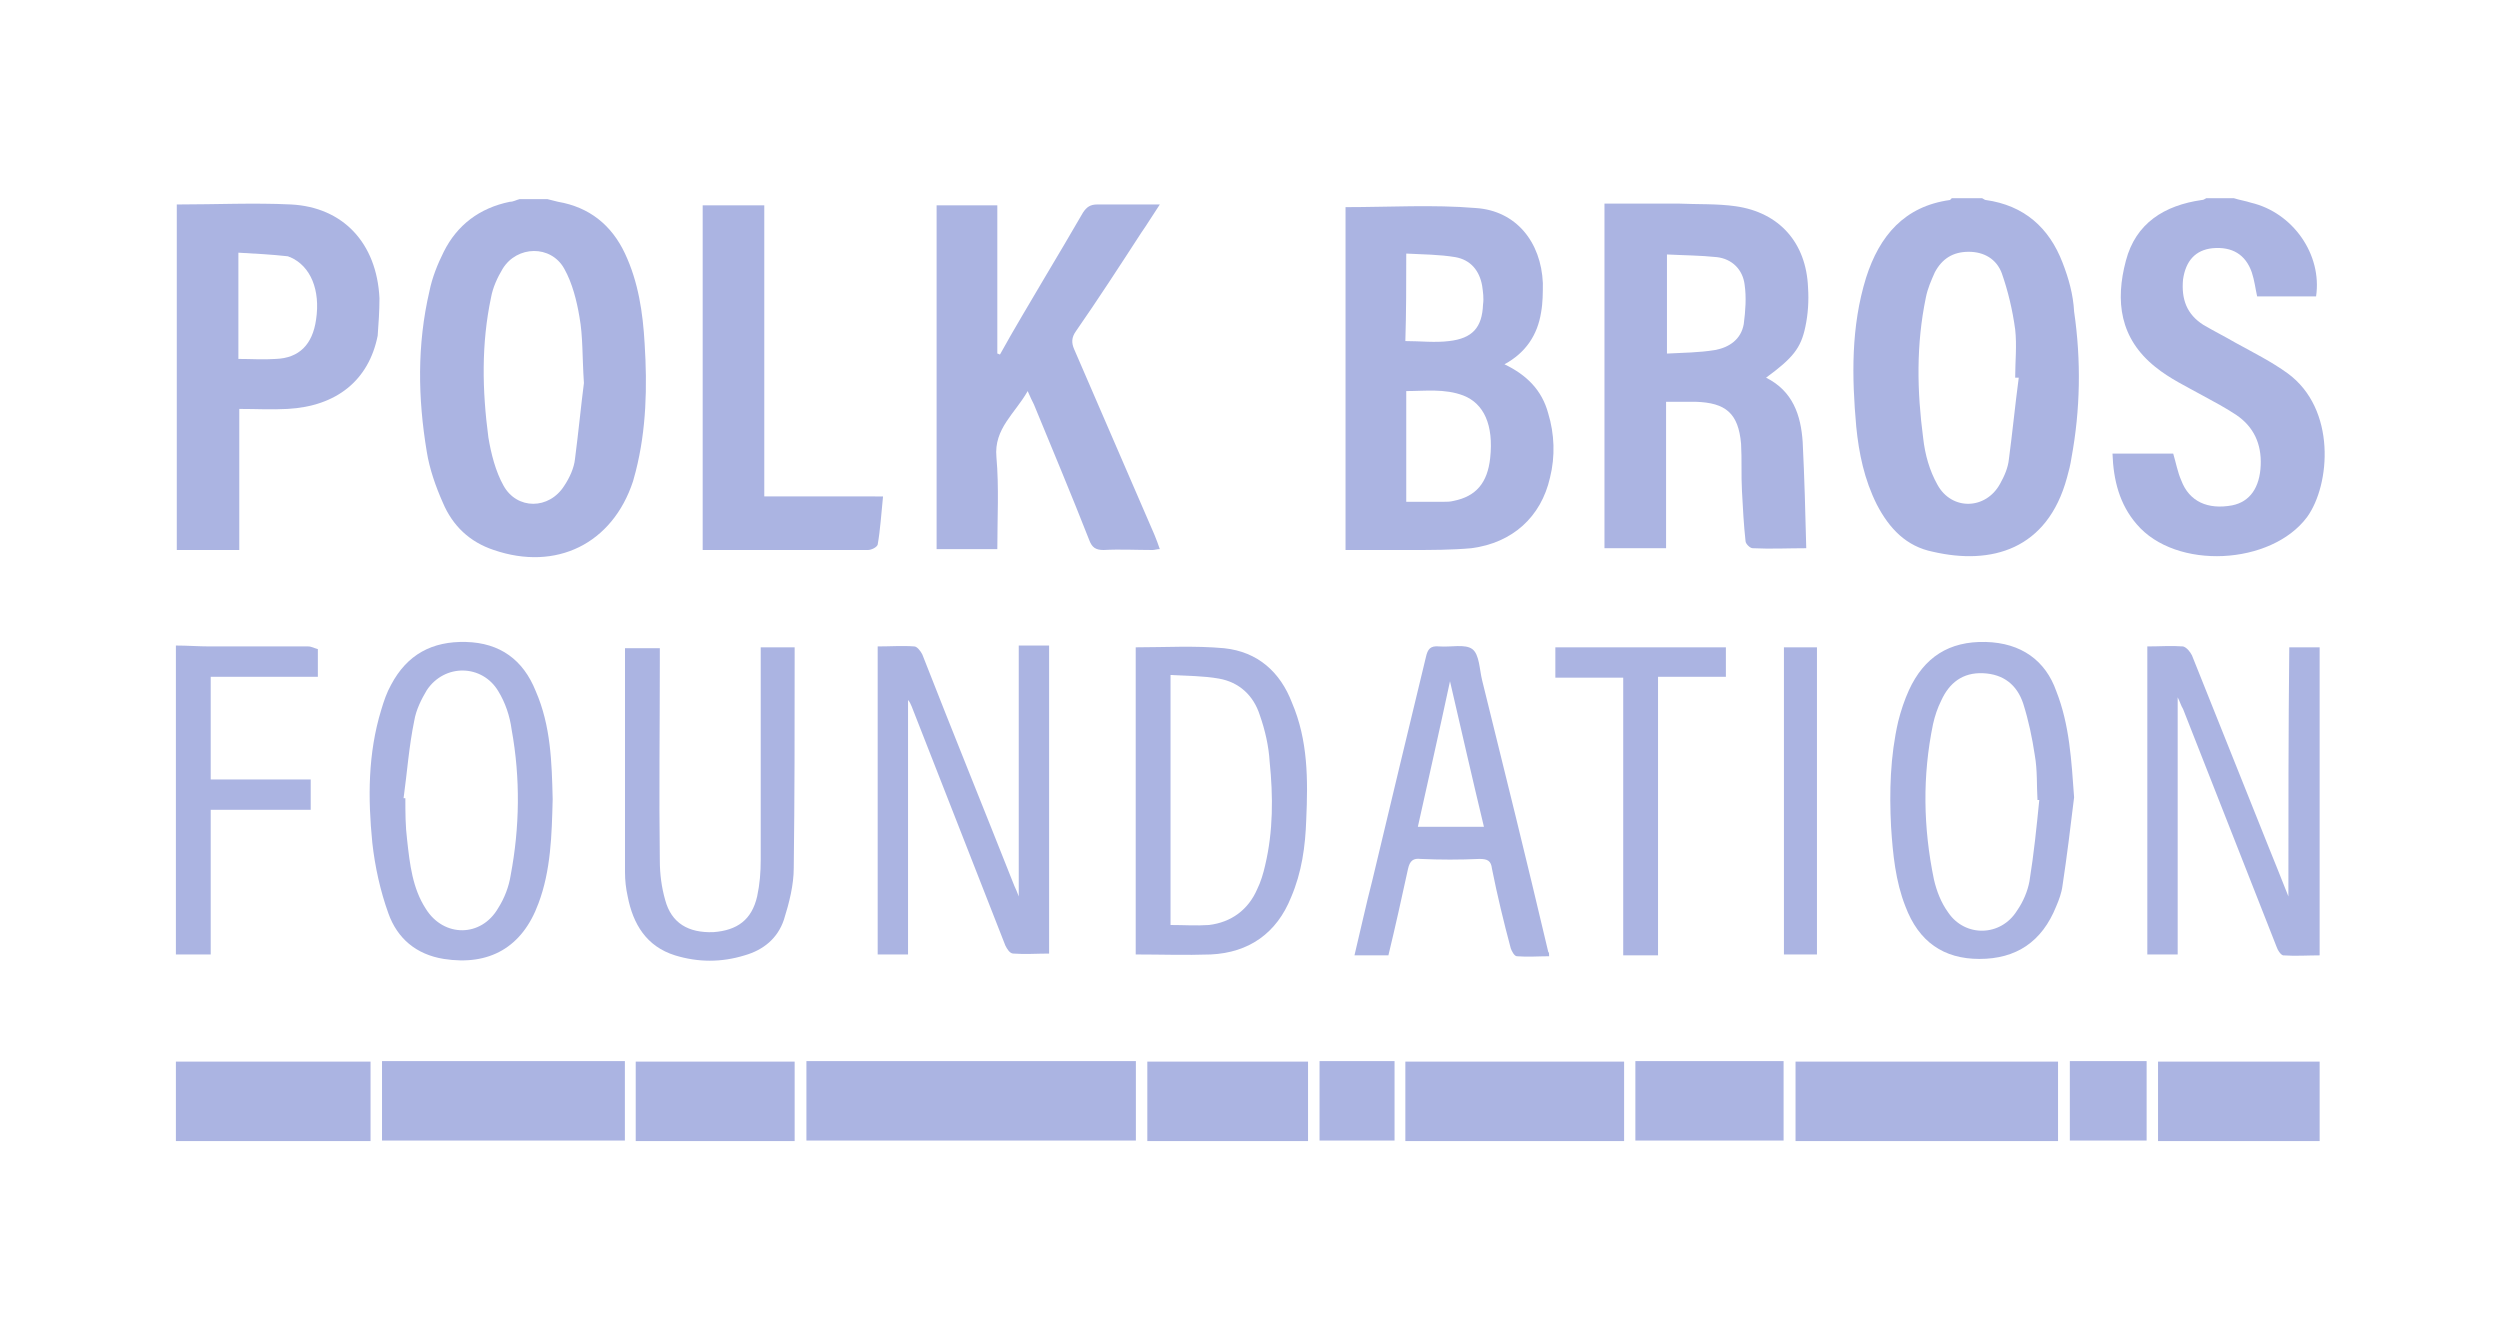 <?xml version="1.0" encoding="utf-8"?>
<!-- Generator: Adobe Illustrator 26.5.0, SVG Export Plug-In . SVG Version: 6.00 Build 0)  -->
<svg version="1.1" id="Layer_1" xmlns="http://www.w3.org/2000/svg" xmlns:xlink="http://www.w3.org/1999/xlink" x="0px" y="0px"
	 viewBox="0 0 280 150" style="enable-background:new 0 0 280 150;" xml:space="preserve">
<style type="text/css">
	.st0{fill:#ABB4E2;}
</style>
<g>
	<g>
		<path class="st0" d="M71.2,52.8c1.2-4.7,1.3-9.5,1-14.3C72,35,71.5,31.6,70,28.4c-1.5-3.2-4-5.2-7.5-5.8c-0.4-0.1-0.8-0.2-1.2-0.3
			c-1,0-2.1,0-3.1,0c-0.4,0.1-0.7,0.3-1.1,0.3c-3.4,0.7-5.9,2.6-7.4,5.6c-0.7,1.4-1.3,2.9-1.6,4.4c-1.4,6-1.3,12-0.3,18
			c0.3,1.9,1,3.9,1.8,5.7c1.1,2.6,3,4.4,5.7,5.3c7,2.4,13.3-0.7,15.6-7.7C71,53.5,71.1,53.2,71.2,52.8z M64.4,51.4
			c-0.1,1-0.6,2.1-1.2,3c-1.7,2.7-5.3,2.7-6.8,0c-0.9-1.6-1.4-3.6-1.7-5.4C54,43.7,53.9,38.5,55,33.3c0.2-1.1,0.7-2.2,1.3-3.2
			c1.6-2.6,5.4-2.7,6.9,0c0.9,1.6,1.4,3.6,1.7,5.4c0.4,2.2,0.3,4.4,0.5,7.4C65.1,45.2,64.8,48.3,64.4,51.4z"/>
		<path class="st0" d="M231,29.4c-1.5-3.9-4.3-6.4-8.6-7c-0.1,0-0.2-0.1-0.4-0.2c-1.1,0-2.2,0-3.4,0c-0.1,0.1-0.2,0.2-0.2,0.2
			c-5.1,0.7-7.9,4-9.4,8.7c-1.7,5.5-1.6,11.1-1.1,16.7c0.3,3,0.9,5.9,2.3,8.7c1.4,2.7,3.3,4.7,6.3,5.3c6.5,1.5,12.8-0.2,15-8.3
			c0.2-0.7,0.4-1.5,0.5-2.2c1-5.4,1.1-10.9,0.3-16.4C232.2,33,231.7,31.2,231,29.4z M225,51.4c-0.1,1-0.5,1.9-1,2.8
			c-1.6,2.9-5.4,3-7,0.1c-0.9-1.6-1.4-3.4-1.6-5.2c-0.7-5.3-0.8-10.5,0.3-15.8c0.2-1,0.6-1.9,1-2.8c0.8-1.5,2-2.3,3.8-2.3
			c1.7,0,3.1,0.8,3.7,2.4c0.7,2,1.2,4.1,1.5,6.3c0.2,1.8,0,3.6,0,5.4c0.1,0,0.3,0,0.4,0C225.7,45.3,225.4,48.4,225,51.4z"/>
		<path class="st0" d="M258.4,57.9c2.6-3.6,3.3-12.1-2.2-16.1c-1.8-1.3-3.8-2.3-5.8-3.4c-1.2-0.7-2.4-1.3-3.6-2
			c-1.9-1.2-2.5-2.9-2.3-5.1c0.3-2.1,1.4-3.3,3.3-3.5c2.2-0.2,3.7,0.7,4.4,2.7c0.3,0.9,0.4,1.8,0.6,2.7c2,0,4,0,5.9,0
			c0.2,0,0.5,0,0.7,0c0.7-4.7-2.6-9.4-7.3-10.5c-0.6-0.2-1.3-0.3-1.9-0.5c-1,0-2.1,0-3.1,0c-0.2,0.1-0.3,0.2-0.5,0.2
			c-4.2,0.6-7.4,2.6-8.5,6.8c-1.2,4.5-0.7,8.7,3.3,11.9c1.6,1.3,3.5,2.2,5.3,3.2c1.3,0.7,2.6,1.4,3.8,2.2c1.9,1.3,2.8,3.2,2.7,5.6
			c-0.1,2.5-1.2,4.1-3.2,4.5c-2.7,0.5-4.8-0.4-5.7-2.8c-0.4-0.9-0.6-2-0.9-3c-2.2,0-4.4,0-6.8,0c0.1,3,0.8,5.7,2.7,7.9
			C243.7,63.9,254.4,63.3,258.4,57.9z"/>
		<path class="st0" d="M42.5,33.4c-0.3-6.2-4.1-10.2-9.9-10.5c-4.2-0.2-8.4,0-12.6,0c-0.1,0-0.2,0-0.2,0c0,12.7,0,25.5,0,38.2
			c0,0.2,0,0.3,0,0.5c2.3,0,4.6,0,7,0c0-5.4,0-10.6,0-15.8c1.9,0,3.6,0.1,5.4,0c5.5-0.3,9.1-3.2,10.1-8.2
			C42.4,36.3,42.5,34.8,42.5,33.4z M35.4,35.8c-0.4,2.8-1.9,4.3-4.5,4.4c-1.4,0.1-2.7,0-4.2,0c0-3.9,0-7.8,0-11.9
			c1.8,0.1,3.7,0.2,5.5,0.4c0.1,0,0.2,0.1,0.3,0.1C34.8,29.8,35.9,32.5,35.4,35.8z"/>
		<path class="st0" d="M168.5,40.8c2.4-1.3,3.7-3.3,4.1-5.8c0.2-1.1,0.2-2.2,0.2-3.3c-0.2-4.6-3-8.1-7.5-8.4
			c-4.8-0.4-9.7-0.1-14.6-0.1c0,12.7,0,25.5,0,38.4c2.5,0,5,0,7.4,0c2.2,0,4.5,0,6.7-0.2c4.6-0.6,7.8-3.5,8.8-7.9
			c0.6-2.4,0.5-4.9-0.2-7.2C172.7,43.7,171,42,168.5,40.8z M157.5,28.4c1.9,0.1,3.7,0.1,5.5,0.4c1.7,0.3,2.7,1.5,3,3.2
			c0.1,0.7,0.2,1.4,0.1,2.1c-0.1,2.6-1.2,3.8-3.8,4.1c-1.6,0.2-3.2,0-4.9,0C157.5,35,157.5,31.8,157.5,28.4z M166.9,51.3
			c-0.3,2.8-1.6,4.3-4.1,4.8c-0.4,0.1-0.7,0.1-1.1,0.1c-1.4,0-2.8,0-4.2,0c0-4.1,0-8.2,0-12.4c2.1,0,4.3-0.3,6.4,0.5
			C166.2,45.2,167.3,47.6,166.9,51.3z"/>
		<path class="st0" d="M201.9,49.5c-0.2-3-1.1-5.7-4.1-7.2c3-2.2,3.9-3.3,4.4-5.7c0.3-1.4,0.4-2.9,0.3-4.4c-0.2-5-3.2-8.4-8.1-9.1
			c-2.1-0.3-4.3-0.2-6.5-0.3c-2.7,0-5.4,0-8.2,0c0,12.9,0,25.7,0,38.6c2.3,0,4.5,0,6.9,0c0-5.5,0-10.9,0-16.4c1.2,0,2.2,0,3.3,0
			c3.4,0.1,4.8,1.3,5.1,4.7c0.1,1.8,0,3.5,0.1,5.3c0.1,1.9,0.2,3.8,0.4,5.6c0,0.3,0.5,0.8,0.8,0.8c2,0.1,4,0,6,0
			C202.2,57.4,202.1,53.5,201.9,49.5z M195.3,36.3c-0.3,1.7-1.6,2.6-3.2,2.9c-1.8,0.3-3.6,0.3-5.4,0.4c0-3.8,0-7.4,0-11.1
			c1.9,0.1,3.7,0.1,5.6,0.3c1.7,0.2,2.9,1.4,3.1,3.1C195.6,33.3,195.5,34.8,195.3,36.3z"/>
		<path class="st0" d="M129.9,61.5c-0.2-0.6-0.4-1.1-0.6-1.6c-3-6.9-6-13.9-9-20.8c-0.3-0.7-0.3-1.3,0.2-2c2.5-3.6,4.9-7.3,7.3-11
			c0.7-1,1.3-2,2.1-3.2c-2.5,0-4.8,0-7,0c-0.8,0-1.2,0.3-1.6,0.9c-1.4,2.4-2.8,4.8-4.3,7.3c-1.7,2.9-3.4,5.7-5,8.6
			c-0.1,0-0.2-0.1-0.3-0.1c0-5.5,0-11.1,0-16.6c-2.3,0-4.5,0-6.8,0c0,12.9,0,25.7,0,38.5c2.3,0,4.5,0,6.8,0c0-3.5,0.2-6.9-0.1-10.3
			c-0.3-3.2,2.1-4.9,3.5-7.4c0.3,0.7,0.5,1.1,0.7,1.5c2.1,5.1,4.2,10.1,6.2,15.2c0.3,0.8,0.7,1.1,1.6,1.1c1.8-0.1,3.7,0,5.5,0
			C129.3,61.6,129.6,61.5,129.9,61.5z"/>
		<path class="st0" d="M114.1,100.4c-0.2-0.5-0.3-0.8-0.5-1.2c-3.4-8.6-6.9-17.2-10.3-25.9c-0.2-0.4-0.6-0.9-0.9-0.9
			c-1.3-0.1-2.7,0-4.1,0c0,11.6,0,23,0,34.5c1.2,0,2.3,0,3.4,0c0-9.5,0-19,0-28.5c0.2,0.2,0.3,0.5,0.4,0.7c3.5,8.9,7,17.9,10.5,26.8
			c0.2,0.4,0.5,0.9,0.9,0.9c1.3,0.1,2.6,0,4,0c0-11.6,0-23,0-34.5c-1.2,0-2.3,0-3.4,0C114.1,81.8,114.1,91,114.1,100.4z"/>
		<path class="st0" d="M256.3,100.4c-0.8-2-1.5-3.8-2.2-5.5c-2.9-7.2-5.7-14.3-8.6-21.5c-0.2-0.4-0.6-0.9-1-1c-1.3-0.1-2.6,0-4,0
			c0,11.6,0,23.1,0,34.5c1.2,0,2.3,0,3.4,0c0-9.6,0-19.1,0-28.8c0.3,0.6,0.4,1,0.6,1.3c3.5,8.9,7,17.8,10.5,26.7
			c0.1,0.3,0.4,0.8,0.7,0.9c1.4,0.1,2.8,0,4.1,0c0-11.6,0-23,0-34.5c-1.2,0-2.3,0-3.4,0C256.3,81.8,256.3,91,256.3,100.4z"/>
		<path class="st0" d="M85.6,55.6c0-11,0-21.8,0-32.6c-2.4,0-4.6,0-6.9,0c0,12.9,0,25.7,0,38.6c2,0,3.8,0,5.7,0c4.3,0,8.5,0,12.8,0
			c0.4,0,1-0.3,1.1-0.6c0.3-1.7,0.4-3.5,0.6-5.4C94.4,55.6,90.1,55.6,85.6,55.6z"/>
		<path class="st0" d="M137.1,72.6c-3.3-0.3-6.6-0.1-9.9-0.1c0,11.4,0,22.9,0,34.4c2.8,0,5.6,0.1,8.4,0c4.3-0.2,7.4-2.4,9-6.4
			c1.2-2.8,1.6-5.7,1.7-8.7c0.2-4.5,0.2-8.9-1.6-13.1C143.4,75.3,140.9,73,137.1,72.6z M141.7,96.9c-0.2,0.9-0.5,1.9-0.9,2.7
			c-1,2.3-2.9,3.7-5.4,4c-1.4,0.1-2.8,0-4.3,0c0-9.3,0-18.6,0-28c1.9,0.1,3.7,0.1,5.4,0.4c2.3,0.4,3.9,1.9,4.6,4.1
			c0.6,1.7,1,3.5,1.1,5.2C142.6,89.2,142.6,93.1,141.7,96.9z"/>
		<path class="st0" d="M222.4,71.9c-4.1-0.1-6.9,1.7-8.6,5.4c-0.5,1.1-0.9,2.3-1.2,3.5c-0.9,3.9-1,7.9-0.8,11.8
			c0.2,3.1,0.5,6.1,1.6,8.9c1.5,4,4.3,5.9,8.3,5.9c4.1,0,7-1.9,8.6-5.9c0.3-0.7,0.6-1.5,0.7-2.3c0.5-3.3,0.9-6.6,1.3-9.9
			c-0.3-4.1-0.5-8.1-2-11.9C229.1,74,226.4,72,222.4,71.9z M227.3,98.7c-0.2,1.1-0.7,2.3-1.4,3.3c-1.8,2.9-5.8,3-7.7,0.2
			c-0.8-1.1-1.3-2.4-1.6-3.7c-1.2-5.8-1.3-11.6-0.1-17.4c0.2-0.9,0.5-1.8,0.9-2.6c0.9-2,2.4-3.2,4.7-3.1c2.3,0.1,3.8,1.3,4.5,3.4
			c0.6,1.9,1,3.8,1.3,5.8c0.3,1.7,0.2,3.4,0.3,5c0.1,0,0.1,0,0.2,0C228.1,92.6,227.8,95.6,227.3,98.7z"/>
		<path class="st0" d="M52.2,71.9c-3.8-0.1-6.6,1.4-8.4,4.8c-0.5,0.9-0.8,1.8-1.1,2.8c-1.5,4.9-1.5,9.9-1,14.9
			c0.3,2.7,0.9,5.4,1.8,7.9c1,2.8,3.1,4.6,6.2,5.1c5.1,0.8,8.8-1.3,10.6-6.2c1.4-3.7,1.5-7.7,1.6-11.7c-0.1-4.1-0.2-8.2-1.9-12.1
			C58.6,73.9,56,72,52.2,71.9z M57.2,98c-0.2,1.3-0.7,2.6-1.4,3.7c-1.9,3.3-6.1,3.3-8.1,0.1c-1.5-2.3-1.8-5-2.1-7.7
			c-0.2-1.6-0.2-3.1-0.2-4.7c-0.1,0-0.1,0-0.2,0c0.4-2.9,0.6-5.8,1.2-8.7c0.2-1.2,0.8-2.4,1.4-3.4c2-3,6.2-2.9,8,0.1
			c0.8,1.3,1.3,2.8,1.5,4.3C58.3,87.2,58.2,92.7,57.2,98z"/>
		<path class="st0" d="M89,72.5c-1.3,0-2.5,0-3.8,0c0,0.5,0,0.9,0,1.4c0,7.5,0,14.9,0,22.4c0,1.4-0.1,2.7-0.4,4.1
			c-0.6,2.6-2.2,3.8-4.9,4c-2.8,0.1-4.7-1-5.4-3.6c-0.4-1.4-0.6-2.9-0.6-4.4c-0.1-7.5,0-14.9,0-22.4c0-0.5,0-0.9,0-1.4
			c-1.4,0-2.6,0-3.9,0c0,0.3,0,0.5,0,0.7c0,8.1,0,16.3,0,24.4c0,0.9,0.1,1.8,0.3,2.7c0.6,3.1,2.1,5.6,5.3,6.6c2.6,0.8,5.2,0.8,7.8,0
			c2.1-0.6,3.7-1.9,4.4-4c0.6-1.9,1.1-3.9,1.1-5.8c0.1-7.9,0.1-15.7,0.1-23.6C89,73.2,89,72.8,89,72.5z"/>
		<path class="st0" d="M166,76.2c-0.3-1.2-0.3-2.9-1.1-3.5c-0.8-0.6-2.4-0.2-3.7-0.3c-1-0.1-1.3,0.3-1.5,1.2c-2,8.3-4,16.6-6,25
			c-0.7,2.7-1.3,5.5-2,8.4c1.3,0,2.5,0,3.8,0c0.8-3.3,1.5-6.5,2.2-9.7c0.2-0.9,0.6-1.2,1.4-1.1c2.2,0.1,4.4,0.1,6.6,0
			c0.9,0,1.3,0.2,1.4,1.1c0.6,3,1.3,5.9,2.1,8.9c0.1,0.3,0.4,0.9,0.7,0.9c1.2,0.1,2.4,0,3.6,0c0-0.3,0-0.4-0.1-0.5
			C171,96.4,168.5,86.3,166,76.2z M158.8,92.6c1.2-5.4,2.4-10.7,3.6-16.3c1.3,5.6,2.5,10.9,3.8,16.3
			C163.7,92.6,161.3,92.6,158.8,92.6z"/>
		<path class="st0" d="M35.6,75.8c0-1.1,0-2.1,0-3.1c-0.4-0.1-0.7-0.3-1.1-0.3c-3.7,0-7.3,0-11,0c-1.3,0-2.5-0.1-3.8-0.1
			c0,11.5,0,23.1,0,34.6c0.1,0,0.1,0,0.2,0c1.2,0,2.4,0,3.7,0c0-5.4,0-10.8,0-16.2c3.8,0,7.5,0,11.2,0c0-1.2,0-2.2,0-3.4
			c-3.8,0-7.5,0-11.2,0c0-3.9,0-7.6,0-11.5C27.6,75.8,31.6,75.8,35.6,75.8z"/>
		<path class="st0" d="M174.2,75.9c2.6,0,5,0,7.6,0c0,10.4,0,20.7,0,31.1c1.3,0,2.5,0,3.9,0c0-10.4,0-20.7,0-31.2c2.6,0,5.1,0,7.6,0
			c0-1.2,0-2.2,0-3.3c-6.4,0-12.8,0-19.1,0C174.2,73.7,174.2,74.7,174.2,75.9z"/>
		<path class="st0" d="M199.8,106.9c1.3,0,2.5,0,3.7,0c0-11.5,0-22.9,0-34.4c-1.3,0-2.5,0-3.7,0C199.8,84,199.8,95.5,199.8,106.9z"
			/>
	</g>
	<rect x="19.7" y="118.9" class="st0" width="21.8" height="8.9"/>
	
		<rect x="42.7" y="118.9" transform="matrix(-1 -1.224647e-16 1.224647e-16 -1 112.686 246.643)" class="st0" width="27.2" height="8.9"/>
	<rect x="71.2" y="118.9" class="st0" width="17.8" height="8.9"/>
	
		<rect x="90.3" y="118.9" transform="matrix(-1 -1.224647e-16 1.224647e-16 -1 217.519 246.643)" class="st0" width="36.9" height="8.9"/>
	<rect x="128.5" y="118.9" class="st0" width="18" height="8.9"/>
	
		<rect x="147.7" y="118.9" transform="matrix(-1 -1.224647e-16 1.224647e-16 -1 303.889 246.643)" class="st0" width="8.4" height="8.9"/>
	<rect x="157.4" y="118.9" class="st0" width="24.5" height="8.9"/>
	
		<rect x="183.2" y="118.9" transform="matrix(-1 -1.224647e-16 1.224647e-16 -1 382.962 246.643)" class="st0" width="16.6" height="8.9"/>
	<rect x="201.1" y="118.9" class="st0" width="29.4" height="8.9"/>
	
		<rect x="231.7" y="118.9" transform="matrix(-1 -1.224647e-16 1.224647e-16 -1 472.122 246.643)" class="st0" width="8.6" height="8.9"/>
	<rect x="241.7" y="118.9" class="st0" width="18.1" height="8.9"/>
</g>
</svg>
